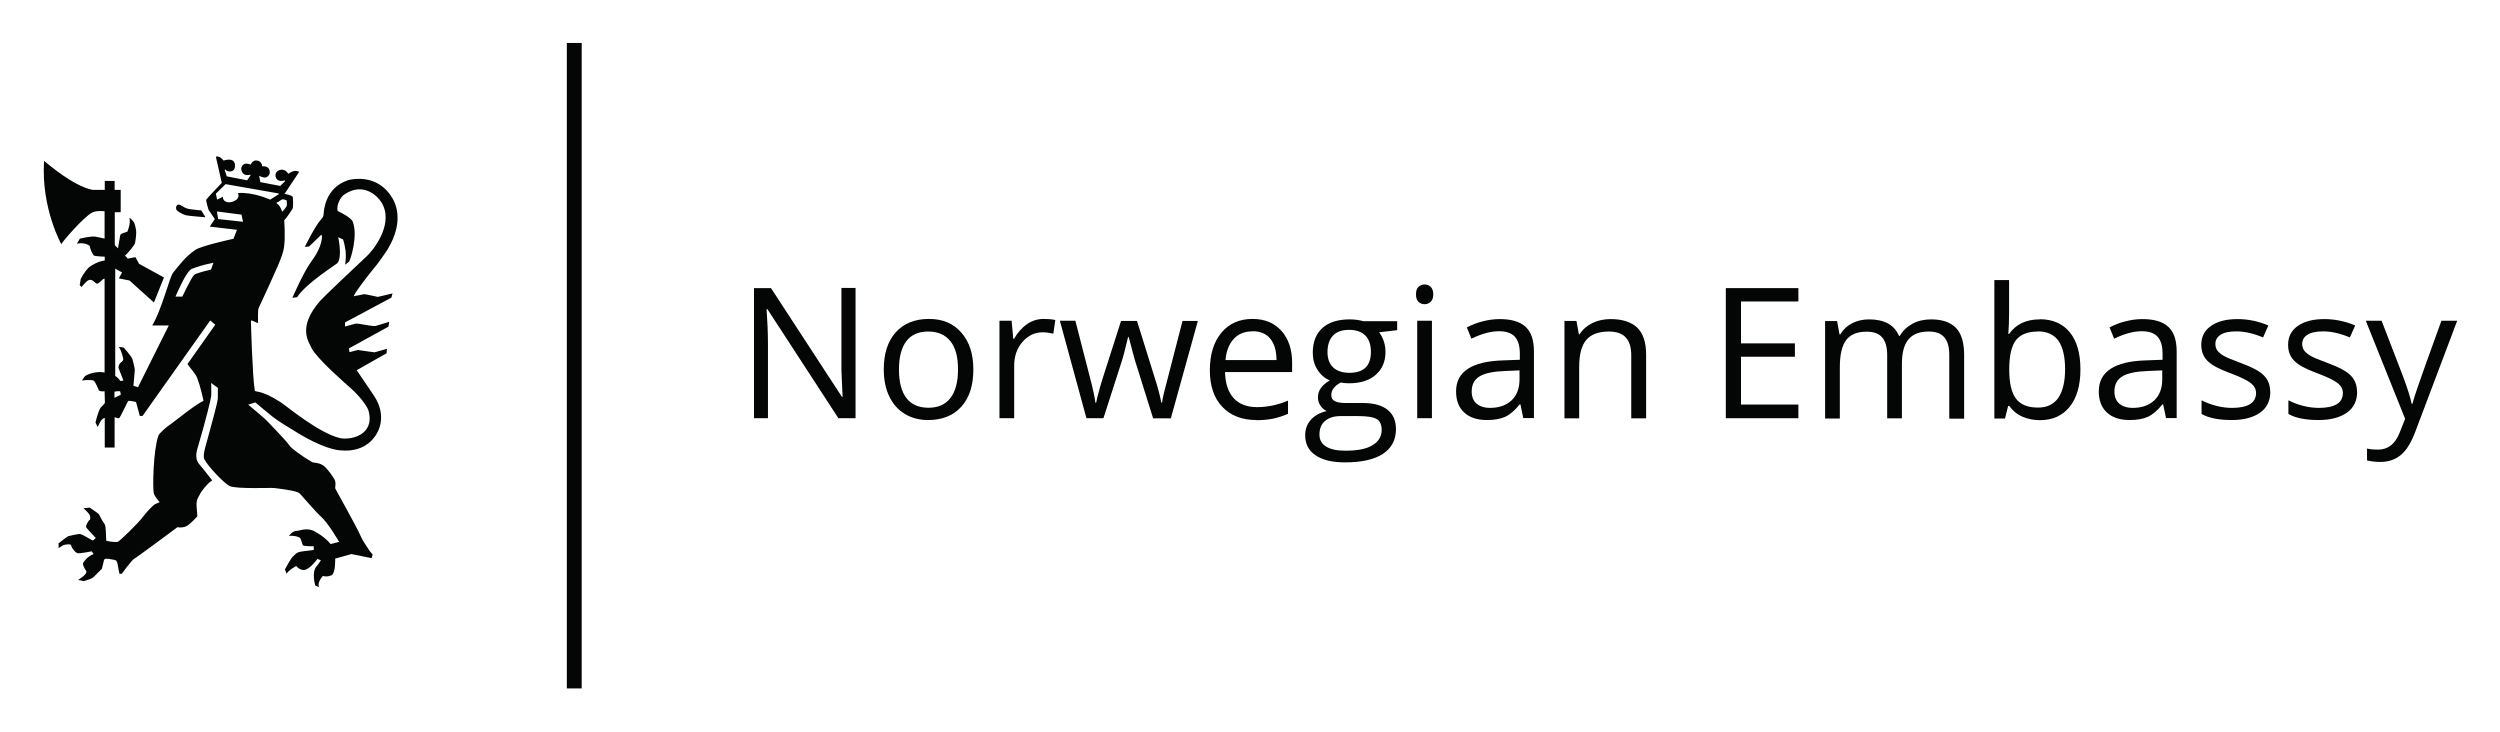 <?xml version="1.0" encoding="UTF-8"?>
<svg id="Layer_1" xmlns="http://www.w3.org/2000/svg" version="1.1" viewBox="0 0 164.69 48.19">
  <!-- Generator: Adobe Illustrator 29.2.1, SVG Export Plug-In . SVG Version: 2.1.0 Build 116)  -->
  <defs>
    <style>
      .st0 {
        fill: #040505;
      }
    </style>
  </defs>
  <path class="st0" d="M13.53,14.31s-1.12-.08-1.32-.14c-.2-.06-.56-.26-.6-.38-.04-.11.01-.4.25-.29.24.11.33.26.83.3.21.02.53.07.57.06l.27.44ZM4.03,16.09c.19-.31,1.49-1.78,2.01-2.07.32-.18.85-.1.85-.1v1.8c-.08-.02-.33-.08-.61-.13s-1.02.13-1.02.13l-.19.33c.58-.11.85.16.85.16-.01.13.18.55.26.62.09.06.72.08.72.08v.25c-.4.04-.93.34-1.05.46-.3.29-.53.75-.53.75l-.07.41.12.13s.25-.31.39-.41c.29-.21.48.13.59.18.11.05.29-.15.39-.25.1-.1.15-.06.15-.06v6.17c-.54-.11-1.07.11-1.2.18-.17.09-.28.35-.28.35.08-.03.62-.06.75,0,.13.05.31.61.38.67.07.06.35.04.35.04,0,0,.02.67.02.74s-.15.19-.26.31c-.17.18-.36,1-.36,1l.14.3s.13-.25.17-.33c.13-.25.3-.27.3-.27v1.95h.65v-2s.24.1.29.07c.11-.07.55-1.1.62-1.14.07-.03.5.07.5.07l.25.92h.18l4.46-6.29.33.28-1.83,2.59c.25.37.48.57.63.89.23.6.4,1.4.41,1.45.02.07.03.08-.05.12-.51.23-2.01,1.46-2.11,1.51-.18.11-.73.56-.8.76-.34.98-.38,3.46-.3,3.78.06.24.39.59.39.59,0,0-.13.05-.3.13-.17.08-.68.67-.75.77-.37.51-1.63,1.71-1.72,1.72-.38.03-.75-.08-.75-.08,0-.06-.03-.6-.03-.68,0-.08-.03-.37-.1-.45-.16-.2-.31-.55-.35-.61-.04-.06-.61-.44-.61-.44l-.41.04s.28.25.38.4c.11.15.05.35.05.35-.15.1-.28.42-.26.49.02.07.64.72.64.72,0,0-.13.13-.18.16-.04.03-.41-.23-.65-.34-.24-.11-.23-.08-.29-.08-.07,0-.61.12-.69.14-.08.03-.64.47-.64.47v.32s.17-.11.26-.17c.09-.06.29-.08.44-.08s.12.08.15.15c.08.18.26.38.38.43s.95-.12.95-.12l.13.18c-.39.15-.61.44-.69.58-.08.14.21.55.21.55v.05c0,.2-.55.53-.55.53.05,0,.28.05.28.05,0,0,.08.03.11.02.28-.09.51-.14.66-.29.2-.2.52-.52.52-.52,0,0,.12-.45.13-.53.03-.18.2-.15.57-.08.23.04.25.05.3.18.02.06.05.13.06.25.02.16.1.51.1.51h.15s.67-.92.82-.99c.15-.07,2.85-2.08,2.85-2.08.2.04.42.02.6-.07.35-.22.71-.65.71-.65,0,0-.04-.45-.05-.65-.03-.47.12-.59.22-.8.12-.26.48-.65.64-.79.04-.03.17-.12.17-.12,0,0-.68-.88-.84-1.05-.3-.33-.21-.77-.15-.99.6-2.03.91-3.36.92-3.51.02-.15,0-.87,0-.87l.44.32v.67c0,.27-.4,1.65-.48,1.97-.23.94-.56,1.77-.41,2.06.25.5,1.34,1.62,1.67,1.77.45.21,2.73.1,2.94.13,1.54.19,1.62.29,1.74.43.13.14,1.06,1.22,1.31,1.43.5.43,1.22,1.69,1.22,1.69l-.56.14c-.44-.51-.85-.71-1.03-.82-.5-.3-1.02-.05-1.18-.05-.34,0-.53.34-.53.34.28-.05.62.04.72.13.1.09.13.43.21.49.09.06.7.06.7.06v.2s.05.01-.03.04c-.08.03-.77.08-.95.14s-.23.14-.39.29c-.16.15-.53.85-.53.85l.11.29c.05-.16.62-.54.65-.5.14.19.4.27.51.25.4-.06.87-.73.87-.73l.23.09s-.2.31-.28.39c-.36.4-.09,1.27-.09,1.27.09.04.25.11.25.11-.16-.29.25-.74.25-.74.26.09.54-.02.6-.06.24-.18.21-1.08.21-1.08l1.07-.3,1.33.27.07-.24-.19-.22c-.37-.56-.47-.71-.56-.91-.37-.83-1.71-3.18-1.72-3.23-.01-.05.05-.28,0-.48-.05-.18-.48-.78-.74-.99-.28-.23-.69-.21-.77-.25-.74-.43-1.41-.95-1.48-1.07-.26-.39-1.36-1.49-1.53-1.68-.14-.15-1.21-1.04-1.21-1.04l.47-.15s.94.79,1.12.93c.41.33,1.11.73,1.36.89,2.01,1.28,2.99,1.33,3.14,1.34,1.47.14,2.08-.7,2.16-.79.37-.42.9-1.49.05-2.79-.22-.32-1.15-1.7-1.15-1.7l1.97-1.12.02-.29-.81.23s-.66-.08-.88-.12c-.22-.04-.23-.03-.23-.03l-.55.14-.03-.25,2.6-1.43.05-.32s-.82.26-.92.28c-.1.02-.74-.09-1.02-.14s-.35,0-.35,0l-.62.17v-.27s3.05-1.63,3.05-1.63l.08-.28-.97.23s-.85-.19-.9-.18c-.05.02-.62.12-.62.12,0,0-.06.03-.06.01,0-.17,1.05-1.5,1.14-1.61.47-.54,1.01-1.35,1.09-1.48,1.17-1.94.43-3.16.3-3.38-.95-1.6-2.65-1.25-2.9-1.17-1.55.49-1.61,2.08-1.62,2.21,0,.13-.04.24-.19.4-.36.39-1.05,1.78-1.05,1.78.04,0,.25.01.31-.05.05-.05.66-.64.74-.71.08-.08.09.08.07.25-.1.68-.55,1.28-.73,1.53-.52.74-1.21,2.34-1.21,2.34l.31-.04c.58-.91,2.58-2.16,2.65-2.24.35-.39.06-1.71.06-1.71l.31.14c.06.11.14.49.18.79.04.3-.03.88-.03.88l.26-.21c.1-.16.59-1.69.24-2.62-.12-.31-1-.71-1-.71-.1-.44.24-.93.38-1.04,1.27-.93,2.31.03,2.6.64.69,1.43-.76,3.11-1.04,3.36-.9.84-2.86,2.7-3.08,2.95-1.51,1.72-.79,2.67-.57,3.13.31.65,2.16,2.27,2.58,2.64.6.53,1.1,1.21,1.17,1.49.43,1.64-1.24,1.94-1.89,1.79-1.4-.33-3.54-2.13-3.9-2.36-1.38-.89-1.68-.62-1.71-.79-.16-1.01-.25-4.53-.25-4.53-.02-.12.14-.04.24.01.14.07.23.13.23.05s-.03-.81.04-.95c.15-.32.39-.84.51-1.1.59-1.31,1.08-2.3,1.16-2.9.1-.73.01-1.78.01-1.78.17-.15.54-.73.56-.78.05-.11.02-.74,0-.77-.1-.1-.37-.15-.41-.16-.04-.01-.07-.02-.07-.02h-.06s.97-1.46.97-1.46c-.08-.04-.17-.06-.27-.06-.19,0-.45.19-.45.19-.17-.28-.39-.28-.46-.27-.49.08-.38.47-.36.51.15.36.54.19.58.2.02,0,.03.05.03.05l-.32.31-1.31-.25s-.06-.33-.07-.36c0-.04-.01-.08.02-.05s.22.1.3.11c.22.03.37-.21.37-.31.02-.52-.5-.43-.5-.43-.03-.33-.27-.37-.33-.38-.31-.06-.43.27-.43.27-.09-.04-.15-.05-.15-.05-.37-.1-.48.23-.47.33.07.55.58.38.58.38l.04.03-.23.34-1.34-.26-.14-.41.05-.05c.04.05.08.11.19.13.38.06.43-.21.44-.33.04-.67-.75-.38-.75-.38-.31-.38-.51-.25-.51-.25l.39,1.72s-.98,1.02-1.02,1.1c-.04.09.15.68.15.68l.41.6-.33.5,1.79.21-.23.59s-2.11.46-2.51.73c-.65.44-1.08,1.03-1.47,1.51-.23.28-.73,2.4-1.37,3.47h1.09s-2.03,4.07-2.03,4.07l-.3-.09s.09-.97.09-1.04c0-.13-.14-.68-.16-.73-.09-.22-.57-.75-.57-.75l-.33-.05c.14.18.24.53.29.74.05.22-.13.23-.23.38-.1.15-.07.28-.07.28l.32.82-.2.03c-.17-.25-.34-.33-.34-.33v-7.07l.45.25-.21.39.7.14,1.61,1.45.66-1.65-1.64-.9-.24-.44-.51.1c-.01-.06-.18-.19-.18-.19.26-.25.65-.71.67-.86.04-.28.06-.34.07-.61.02-.28-.11-.67-.15-.74-.08-.11-.32-.37-.29-.26.09.35-.14.88-.14.88,0,0-.13.05-.29.1-.16.05-.18.13-.18.13l-.15.87-.21-.21v-2.17h.39v-1.47h-.4v-.59h-.65v.59h-.8c-1.24-.24-2.86-1.64-3.2-1.91-.2,3.16,1.17,5.55,1.17,5.55ZM15.91,14.14l.1.47-1.64-.18-.08-.5,1.62.21ZM14.3,13.14l-.08-.38.64-.63,3.42.6s.14.02.09.06c-.03.02-.57.36-.57.36,0,0-1.14-.52-2.13-.43,0,0,.23.36-.35.57-.1.04-.62.14-.64-.33l-.37.19ZM18.28,13.32c.07,0,.24-.19.36-.19.12,0,.26.09.26.09-.03.12.02.26,0,.3-.07.2-.31.43-.31.43-.15-.45-.34-.54-.37-.56,0,0,0-.07.05-.08ZM11.56,19.54s.7-1.69,1.08-1.83c.37-.13.58-.23,1.42-.4l-.16.45s-.93.2-1.11.35c-.18.16-.76,1.39-.78,1.43h-.46ZM7.54,26.21v-.41s.24-.04.31-.03c.05,0,.07.01.07.03,0,.03.04.2.04.2l-.43.21Z"/>
  <rect class="st0" x="37.34" y="2.83" width=".98" height="42.52"/>
  <g>
    <path class="st0" d="M56.37,27.55h-1.14l-4.68-7.19h-.05c.06.84.09,1.62.09,2.32v4.87h-.92v-8.57h1.12l4.67,7.16h.05c0-.11-.03-.44-.05-1.02-.03-.57-.04-.98-.03-1.23v-4.92h.93v8.57Z"/>
    <path class="st0" d="M64.12,24.34c0,1.05-.26,1.86-.79,2.45-.53.59-1.26.88-2.19.88-.57,0-1.08-.13-1.53-.4-.45-.27-.79-.66-1.03-1.16-.24-.5-.36-1.09-.36-1.77,0-1.05.26-1.86.79-2.45.52-.58,1.25-.88,2.18-.88s1.61.3,2.14.9c.53.6.79,1.41.79,2.43ZM59.22,24.34c0,.82.16,1.45.49,1.88.33.43.81.64,1.45.64s1.12-.21,1.45-.64c.33-.43.5-1.05.5-1.88s-.16-1.44-.5-1.86c-.33-.42-.82-.64-1.46-.64s-1.12.21-1.44.63c-.32.42-.49,1.04-.49,1.87Z"/>
    <path class="st0" d="M68.75,21.01c.29,0,.54.02.77.07l-.13.9c-.27-.06-.5-.09-.7-.09-.52,0-.96.21-1.33.63-.37.42-.55.95-.55,1.58v3.45h-.97v-6.42h.8l.11,1.19h.05c.24-.42.53-.74.86-.97.34-.23.7-.34,1.11-.34Z"/>
    <path class="st0" d="M75.96,27.55l-1.18-3.77c-.07-.23-.21-.75-.42-1.57h-.05c-.16.68-.29,1.21-.41,1.58l-1.21,3.76h-1.12l-1.75-6.42h1.02c.41,1.61.73,2.84.95,3.69.22.84.34,1.41.37,1.71h.05c.04-.22.11-.51.21-.86s.18-.63.25-.84l1.18-3.69h1.05l1.15,3.69c.22.67.37,1.24.45,1.69h.05c.02-.14.06-.36.13-.65.07-.29.48-1.87,1.22-4.73h1.01l-1.78,6.42h-1.15Z"/>
    <path class="st0" d="M82.77,27.67c-.95,0-1.7-.29-2.25-.87-.55-.58-.82-1.38-.82-2.41s.25-1.86.76-2.47c.51-.61,1.19-.91,2.05-.91.8,0,1.44.26,1.91.79.47.53.7,1.23.7,2.09v.62h-4.42c.02.75.21,1.33.57,1.72.36.39.87.59,1.53.59.69,0,1.37-.14,2.05-.43v.87c-.34.15-.67.25-.98.32-.31.06-.68.1-1.11.1ZM82.5,21.83c-.52,0-.93.17-1.23.5-.31.34-.49.8-.54,1.39h3.36c0-.61-.14-1.08-.41-1.41-.27-.33-.66-.49-1.17-.49Z"/>
    <path class="st0" d="M92.04,21.13v.62l-1.19.14c.11.14.21.32.29.54s.13.47.13.75c0,.63-.21,1.13-.64,1.51-.43.38-1.02.56-1.77.56-.19,0-.37-.02-.54-.05-.41.22-.62.49-.62.83,0,.18.07.31.22.39s.39.13.74.13h1.14c.7,0,1.23.15,1.6.44.37.29.56.72.56,1.28,0,.71-.29,1.25-.86,1.63-.57.37-1.4.56-2.5.56-.84,0-1.49-.16-1.94-.47-.46-.31-.68-.75-.68-1.32,0-.39.12-.73.37-1.01s.6-.48,1.05-.58c-.16-.07-.3-.19-.41-.35-.11-.16-.17-.34-.17-.54,0-.23.06-.44.19-.62.12-.18.32-.35.59-.51-.33-.14-.6-.37-.81-.7-.21-.33-.31-.7-.31-1.12,0-.7.21-1.25.63-1.63.42-.38,1.02-.57,1.79-.57.34,0,.64.04.91.12h2.22ZM86.92,28.63c0,.35.15.61.44.79.29.18.71.27,1.26.27.82,0,1.42-.12,1.81-.37.39-.24.59-.58.59-.99,0-.35-.11-.59-.32-.72-.21-.13-.62-.2-1.21-.2h-1.17c-.44,0-.79.11-1.03.32-.25.21-.37.51-.37.91ZM87.45,23.19c0,.45.13.79.38,1.02.25.23.61.35,1.06.35.95,0,1.42-.46,1.42-1.38s-.48-1.45-1.44-1.45c-.46,0-.81.12-1.05.37s-.37.61-.37,1.1Z"/>
    <path class="st0" d="M93.28,19.39c0-.22.05-.39.16-.49.11-.1.25-.16.41-.16s.29.05.4.16c.11.11.17.27.17.49s-.06.38-.17.49c-.11.11-.25.16-.4.16-.16,0-.3-.05-.41-.16s-.16-.27-.16-.49ZM94.33,27.55h-.97v-6.42h.97v6.42Z"/>
    <path class="st0" d="M100.35,27.55l-.19-.91h-.05c-.32.4-.64.67-.96.82-.32.14-.72.21-1.19.21-.64,0-1.14-.16-1.5-.49-.36-.33-.54-.79-.54-1.4,0-1.3,1.04-1.98,3.11-2.04l1.09-.04v-.4c0-.5-.11-.88-.33-1.12-.22-.24-.56-.36-1.04-.36-.54,0-1.14.16-1.82.49l-.3-.74c.32-.17.66-.31,1.04-.4.38-.1.75-.15,1.13-.15.77,0,1.33.17,1.7.51.37.34.55.88.55,1.63v4.38h-.72ZM98.15,26.87c.61,0,1.08-.17,1.43-.5.35-.33.52-.8.52-1.39v-.58l-.97.04c-.77.03-1.33.15-1.67.36s-.51.54-.51.99c0,.35.11.62.32.8.21.18.51.28.89.28Z"/>
    <path class="st0" d="M107.46,27.55v-4.15c0-.52-.12-.91-.36-1.17-.24-.26-.61-.39-1.12-.39-.67,0-1.16.18-1.48.55-.31.36-.47.96-.47,1.8v3.37h-.97v-6.42h.79l.16.88h.05c.2-.32.48-.56.84-.74.36-.17.76-.26,1.2-.26.77,0,1.36.19,1.75.56.39.37.59.97.59,1.79v4.19h-.97Z"/>
    <path class="st0" d="M118.47,27.55h-4.78v-8.57h4.78v.88h-3.78v2.76h3.55v.88h-3.55v3.15h3.78v.89Z"/>
    <path class="st0" d="M128.41,27.55v-4.18c0-.51-.11-.9-.33-1.15-.22-.26-.56-.38-1.02-.38-.61,0-1.05.17-1.34.52-.29.35-.43.88-.43,1.61v3.59h-.97v-4.18c0-.51-.11-.9-.33-1.15-.22-.26-.56-.38-1.03-.38-.61,0-1.06.18-1.34.55s-.42.96-.42,1.8v3.37h-.97v-6.42h.79l.16.88h.05c.18-.31.44-.56.78-.73.33-.18.71-.26,1.12-.26,1,0,1.66.36,1.97,1.09h.05c.19-.34.47-.6.83-.8.36-.2.78-.29,1.24-.29.73,0,1.27.19,1.63.56.36.37.54.97.54,1.79v4.19h-.97Z"/>
    <path class="st0" d="M134.38,21.03c.84,0,1.5.29,1.97.86.47.58.7,1.39.7,2.45s-.24,1.87-.71,2.46c-.47.58-1.12.88-1.96.88-.42,0-.8-.08-1.15-.23s-.64-.39-.87-.71h-.07l-.21.83h-.7v-9.12h.97v2.21c0,.5-.02.94-.05,1.34h.05c.45-.64,1.12-.96,2.02-.96ZM134.24,21.84c-.66,0-1.14.19-1.44.57-.29.38-.44,1.02-.44,1.92s.15,1.55.45,1.94c.3.39.78.58,1.45.58.6,0,1.04-.22,1.34-.65.29-.44.44-1.06.44-1.88s-.15-1.46-.44-1.87c-.29-.41-.75-.62-1.36-.62Z"/>
    <path class="st0" d="M142.69,27.55l-.19-.91h-.05c-.32.4-.64.67-.96.82-.32.14-.72.21-1.19.21-.64,0-1.14-.16-1.5-.49-.36-.33-.54-.79-.54-1.4,0-1.3,1.04-1.98,3.11-2.04l1.09-.04v-.4c0-.5-.11-.88-.33-1.12-.22-.24-.56-.36-1.04-.36-.54,0-1.14.16-1.82.49l-.3-.74c.32-.17.66-.31,1.04-.4.38-.1.75-.15,1.13-.15.77,0,1.33.17,1.7.51.37.34.55.88.55,1.63v4.38h-.72ZM140.49,26.87c.61,0,1.08-.17,1.43-.5.35-.33.52-.8.52-1.39v-.58l-.97.04c-.77.03-1.33.15-1.67.36s-.51.54-.51.99c0,.35.11.62.32.8s.51.28.89.28Z"/>
    <path class="st0" d="M149.56,25.8c0,.6-.22,1.06-.67,1.38s-1.07.49-1.87.49c-.85,0-1.52-.13-1.99-.4v-.9c.31.16.64.28.99.37.35.09.69.13,1.02.13.51,0,.9-.08,1.17-.24.27-.16.41-.41.41-.74,0-.25-.11-.46-.33-.64s-.64-.39-1.27-.63c-.6-.22-1.02-.42-1.27-.58-.25-.17-.44-.35-.56-.57-.12-.21-.18-.46-.18-.76,0-.52.21-.94.64-1.24.43-.3,1.01-.45,1.75-.45.69,0,1.37.14,2.03.42l-.35.79c-.64-.27-1.23-.4-1.75-.4-.46,0-.81.07-1.04.22s-.35.34-.35.6c0,.17.04.32.13.44.09.12.23.24.42.35s.57.27,1.12.47c.76.28,1.28.56,1.54.84.27.28.4.63.4,1.06Z"/>
    <path class="st0" d="M155.28,25.8c0,.6-.22,1.06-.67,1.38-.45.32-1.07.49-1.87.49-.85,0-1.52-.13-1.99-.4v-.9c.31.16.64.28.99.37.35.09.69.13,1.02.13.51,0,.9-.08,1.17-.24.27-.16.41-.41.41-.74,0-.25-.11-.46-.33-.64s-.64-.39-1.27-.63c-.6-.22-1.02-.42-1.27-.58-.25-.17-.44-.35-.56-.57-.12-.21-.18-.46-.18-.76,0-.52.21-.94.64-1.24.43-.3,1.01-.45,1.75-.45.69,0,1.37.14,2.03.42l-.35.79c-.64-.27-1.23-.4-1.75-.4-.46,0-.81.07-1.04.22-.23.14-.35.34-.35.6,0,.17.04.32.13.44s.23.24.42.35.57.27,1.12.47c.76.28,1.28.56,1.54.84.27.28.4.63.4,1.06Z"/>
    <path class="st0" d="M155.85,21.13h1.04l1.41,3.66c.31.84.5,1.44.57,1.81h.05c.05-.2.16-.54.32-1.02.16-.48.69-1.97,1.59-4.45h1.04l-2.76,7.31c-.27.72-.59,1.24-.96,1.54-.37.3-.81.45-1.34.45-.3,0-.59-.03-.88-.1v-.78c.21.05.46.07.72.07.67,0,1.14-.38,1.43-1.12l.36-.91-2.59-6.46Z"/>
  </g>
</svg>
